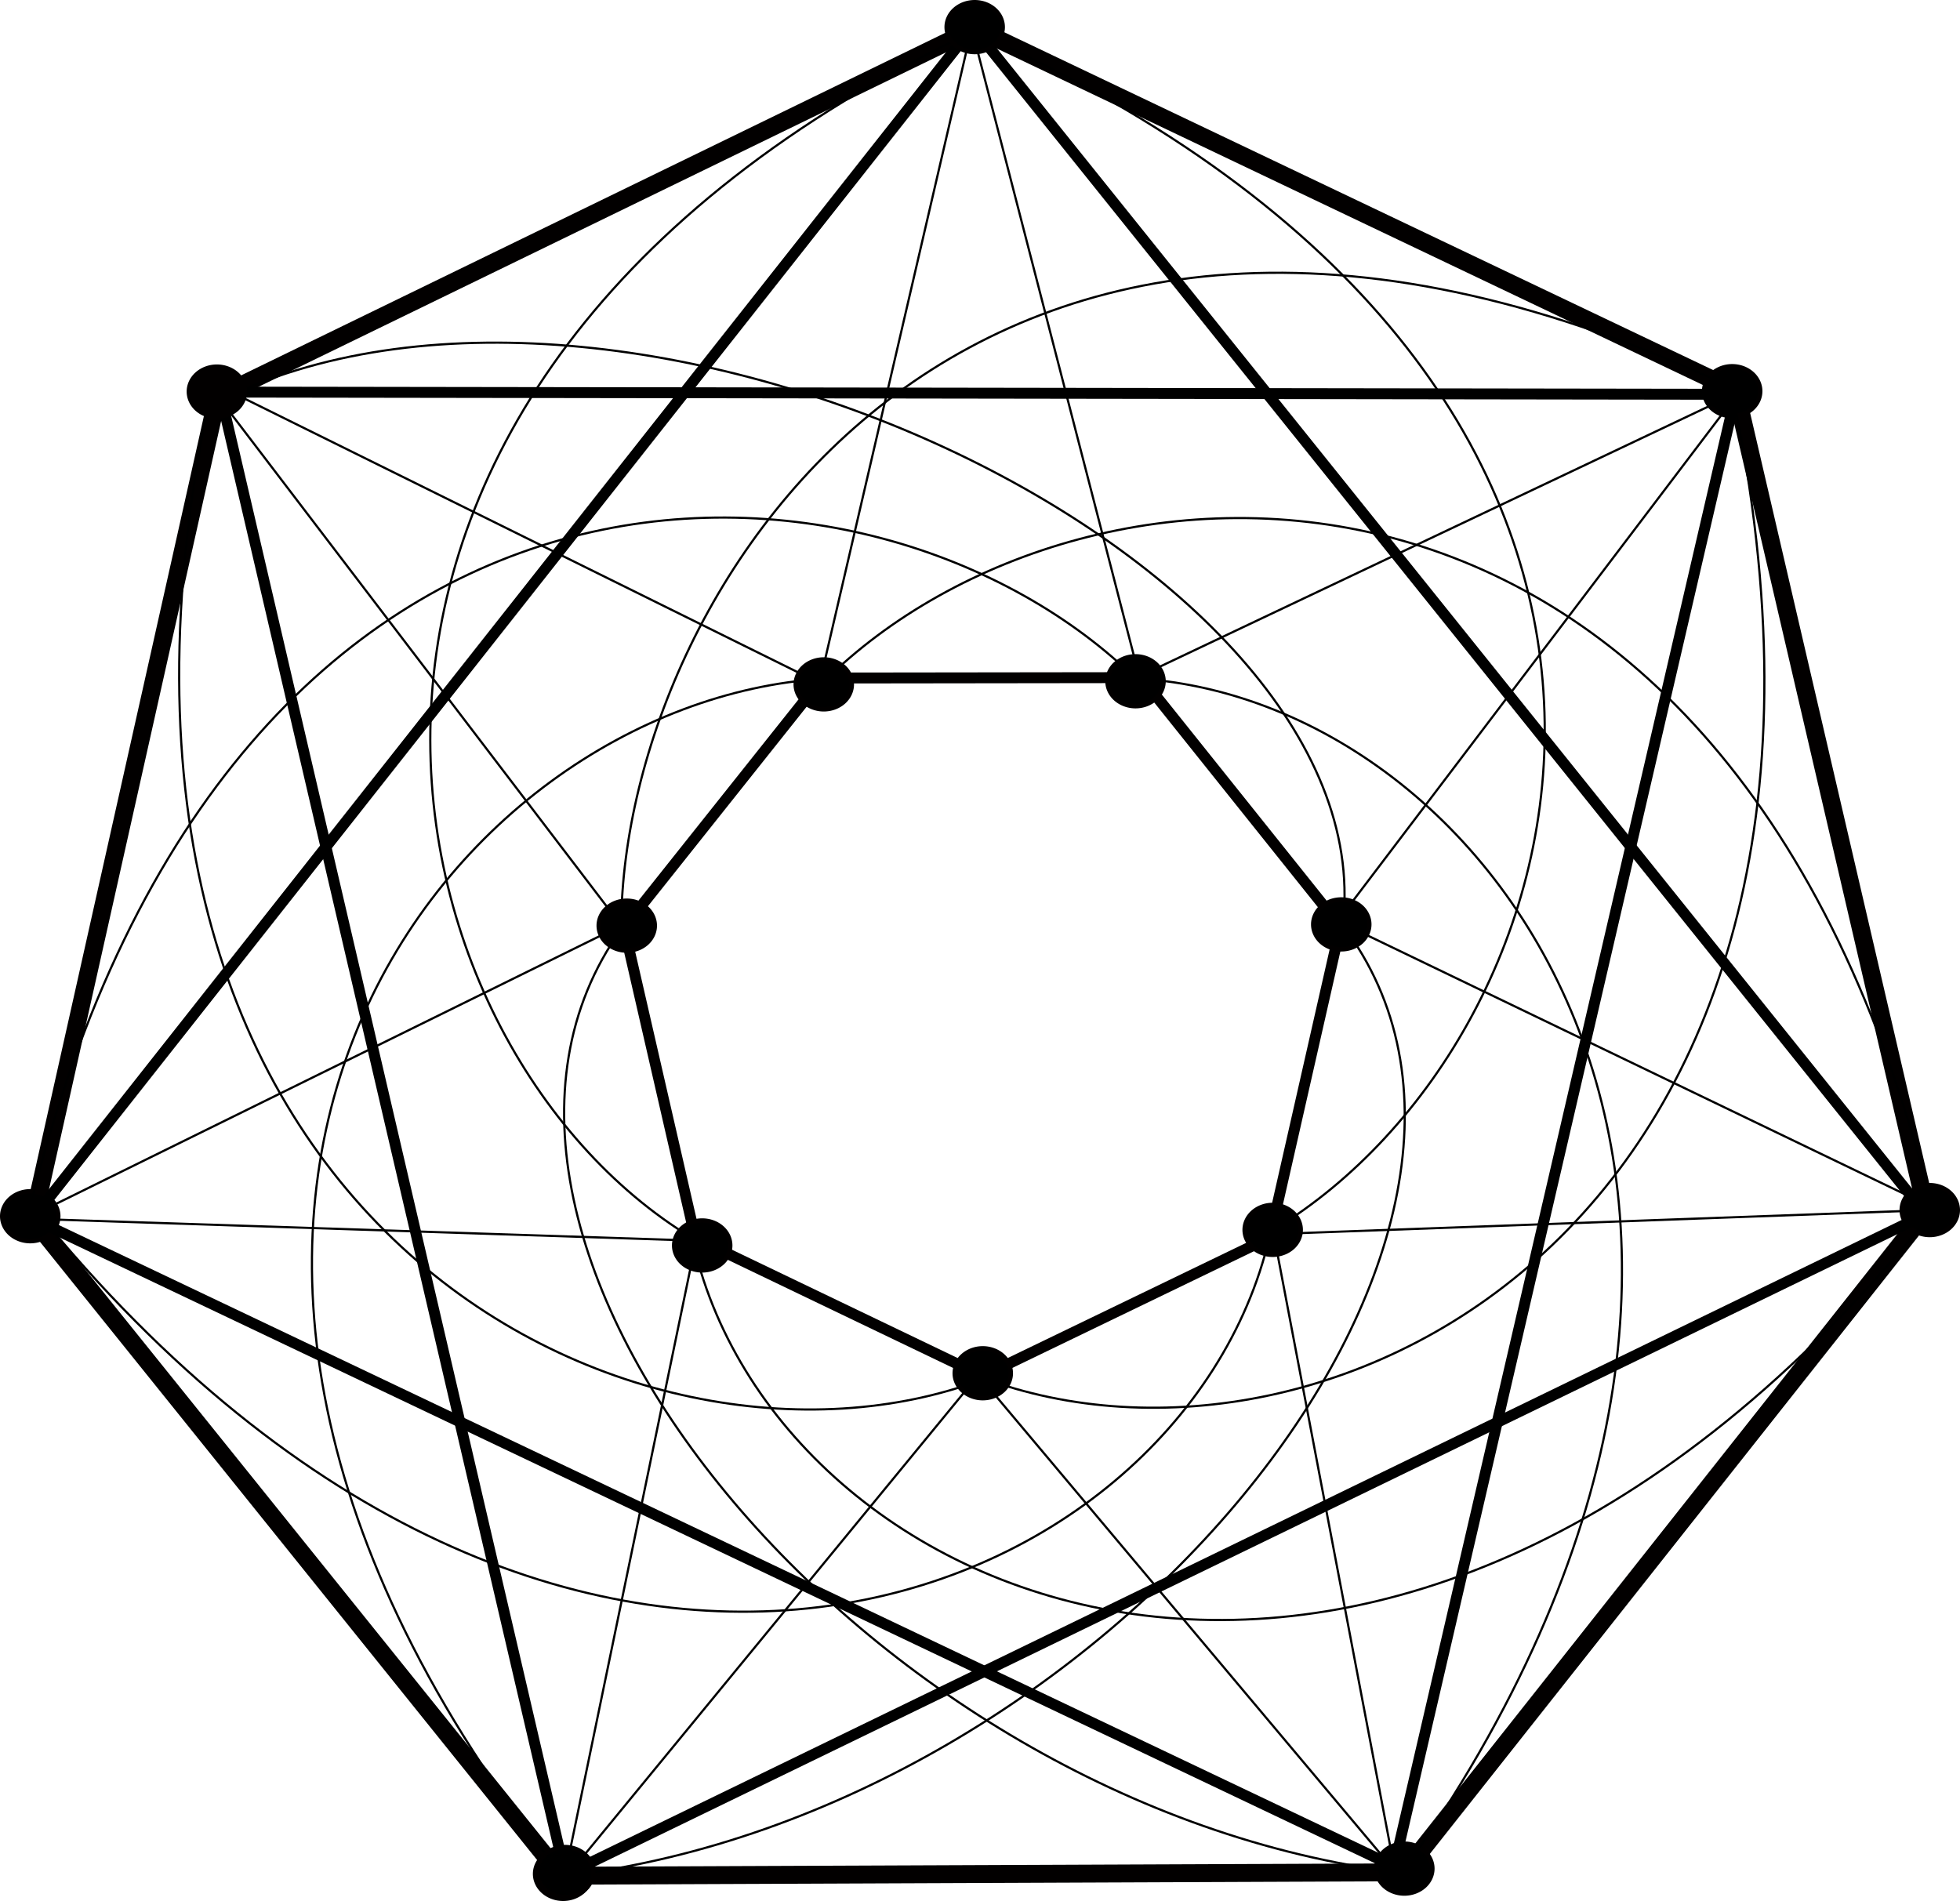 <?xml version="1.0" encoding="UTF-8" standalone="no"?>
<!-- Created with Inkscape (http://www.inkscape.org/) -->

<svg
   xmlns:dc="http://purl.org/dc/elements/1.1/"
   xmlns:cc="http://creativecommons.org/ns#"
   xmlns:rdf="http://www.w3.org/1999/02/22-rdf-syntax-ns#"
   xmlns:svg="http://www.w3.org/2000/svg"
   xmlns="http://www.w3.org/2000/svg"
   xmlns:sodipodi="http://sodipodi.sourceforge.net/DTD/sodipodi-0.dtd"
   xmlns:inkscape="http://www.inkscape.org/namespaces/inkscape"
   width="898.182"
   height="871.235"
   id="svg2"
   version="1.1"
   inkscape:version="0.91 r13725"
   sodipodi:docname="sample.svg">
  <defs
     id="defs4">
    <inkscape:perspective
       sodipodi:type="inkscape:persp3d"
       inkscape:vp_x="0 : 526.18109 : 1"
       inkscape:vp_y="0 : 1000 : 0"
       inkscape:vp_z="744.09448 : 526.18109 : 1"
       inkscape:persp3d-origin="372.04724 : 350.78739 : 1"
       id="perspective10" />
    <inkscape:perspective
       id="perspective3602"
       inkscape:persp3d-origin="0.5 : 0.33333333 : 1"
       inkscape:vp_z="1 : 0.5 : 1"
       inkscape:vp_y="0 : 1000 : 0"
       inkscape:vp_x="0 : 0.5 : 1"
       sodipodi:type="inkscape:persp3d" />
    <inkscape:perspective
       id="perspective3635"
       inkscape:persp3d-origin="0.5 : 0.33333333 : 1"
       inkscape:vp_z="1 : 0.5 : 1"
       inkscape:vp_y="0 : 1000 : 0"
       inkscape:vp_x="0 : 0.5 : 1"
       sodipodi:type="inkscape:persp3d" />
    <inkscape:perspective
       id="perspective3635-7"
       inkscape:persp3d-origin="0.5 : 0.33333333 : 1"
       inkscape:vp_z="1 : 0.5 : 1"
       inkscape:vp_y="0 : 1000 : 0"
       inkscape:vp_x="0 : 0.5 : 1"
       sodipodi:type="inkscape:persp3d" />
    <inkscape:perspective
       id="perspective3635-3"
       inkscape:persp3d-origin="0.5 : 0.33333333 : 1"
       inkscape:vp_z="1 : 0.5 : 1"
       inkscape:vp_y="0 : 1000 : 0"
       inkscape:vp_x="0 : 0.5 : 1"
       sodipodi:type="inkscape:persp3d" />
    <inkscape:perspective
       id="perspective3635-9"
       inkscape:persp3d-origin="0.5 : 0.33333333 : 1"
       inkscape:vp_z="1 : 0.5 : 1"
       inkscape:vp_y="0 : 1000 : 0"
       inkscape:vp_x="0 : 0.5 : 1"
       sodipodi:type="inkscape:persp3d" />
    <inkscape:perspective
       id="perspective3635-95"
       inkscape:persp3d-origin="0.5 : 0.33333333 : 1"
       inkscape:vp_z="1 : 0.5 : 1"
       inkscape:vp_y="0 : 1000 : 0"
       inkscape:vp_x="0 : 0.5 : 1"
       sodipodi:type="inkscape:persp3d" />
    <inkscape:perspective
       id="perspective3635-4"
       inkscape:persp3d-origin="0.5 : 0.33333333 : 1"
       inkscape:vp_z="1 : 0.5 : 1"
       inkscape:vp_y="0 : 1000 : 0"
       inkscape:vp_x="0 : 0.5 : 1"
       sodipodi:type="inkscape:persp3d" />
    <inkscape:perspective
       id="perspective3635-2"
       inkscape:persp3d-origin="0.5 : 0.33333333 : 1"
       inkscape:vp_z="1 : 0.5 : 1"
       inkscape:vp_y="0 : 1000 : 0"
       inkscape:vp_x="0 : 0.5 : 1"
       sodipodi:type="inkscape:persp3d" />
    <inkscape:perspective
       id="perspective3635-20"
       inkscape:persp3d-origin="0.5 : 0.33333333 : 1"
       inkscape:vp_z="1 : 0.5 : 1"
       inkscape:vp_y="0 : 1000 : 0"
       inkscape:vp_x="0 : 0.5 : 1"
       sodipodi:type="inkscape:persp3d" />
    <inkscape:perspective
       id="perspective3635-97"
       inkscape:persp3d-origin="0.5 : 0.33333333 : 1"
       inkscape:vp_z="1 : 0.5 : 1"
       inkscape:vp_y="0 : 1000 : 0"
       inkscape:vp_x="0 : 0.5 : 1"
       sodipodi:type="inkscape:persp3d" />
    <inkscape:perspective
       id="perspective3635-5"
       inkscape:persp3d-origin="0.5 : 0.33333333 : 1"
       inkscape:vp_z="1 : 0.5 : 1"
       inkscape:vp_y="0 : 1000 : 0"
       inkscape:vp_x="0 : 0.5 : 1"
       sodipodi:type="inkscape:persp3d" />
    <inkscape:perspective
       id="perspective3635-1"
       inkscape:persp3d-origin="0.5 : 0.33333333 : 1"
       inkscape:vp_z="1 : 0.5 : 1"
       inkscape:vp_y="0 : 1000 : 0"
       inkscape:vp_x="0 : 0.5 : 1"
       sodipodi:type="inkscape:persp3d" />
    <inkscape:perspective
       id="perspective3635-31"
       inkscape:persp3d-origin="0.5 : 0.33333333 : 1"
       inkscape:vp_z="1 : 0.5 : 1"
       inkscape:vp_y="0 : 1000 : 0"
       inkscape:vp_x="0 : 0.5 : 1"
       sodipodi:type="inkscape:persp3d" />
    <inkscape:perspective
       id="perspective3635-79"
       inkscape:persp3d-origin="0.5 : 0.33333333 : 1"
       inkscape:vp_z="1 : 0.5 : 1"
       inkscape:vp_y="0 : 1000 : 0"
       inkscape:vp_x="0 : 0.5 : 1"
       sodipodi:type="inkscape:persp3d" />
    <inkscape:perspective
       id="perspective3635-10"
       inkscape:persp3d-origin="0.5 : 0.33333333 : 1"
       inkscape:vp_z="1 : 0.5 : 1"
       inkscape:vp_y="0 : 1000 : 0"
       inkscape:vp_x="0 : 0.5 : 1"
       sodipodi:type="inkscape:persp3d" />
    <inkscape:perspective
       id="perspective3796"
       inkscape:persp3d-origin="0.5 : 0.33333333 : 1"
       inkscape:vp_z="1 : 0.5 : 1"
       inkscape:vp_y="0 : 1000 : 0"
       inkscape:vp_x="0 : 0.5 : 1"
       sodipodi:type="inkscape:persp3d" />
    <inkscape:perspective
       id="perspective3818"
       inkscape:persp3d-origin="0.5 : 0.33333333 : 1"
       inkscape:vp_z="1 : 0.5 : 1"
       inkscape:vp_y="0 : 1000 : 0"
       inkscape:vp_x="0 : 0.5 : 1"
       sodipodi:type="inkscape:persp3d" />
    <inkscape:perspective
       id="perspective3818-8"
       inkscape:persp3d-origin="0.5 : 0.33333333 : 1"
       inkscape:vp_z="1 : 0.5 : 1"
       inkscape:vp_y="0 : 1000 : 0"
       inkscape:vp_x="0 : 0.5 : 1"
       sodipodi:type="inkscape:persp3d" />
    <inkscape:perspective
       id="perspective3849"
       inkscape:persp3d-origin="0.5 : 0.33333333 : 1"
       inkscape:vp_z="1 : 0.5 : 1"
       inkscape:vp_y="0 : 1000 : 0"
       inkscape:vp_x="0 : 0.5 : 1"
       sodipodi:type="inkscape:persp3d" />
    <inkscape:perspective
       id="perspective3849-5"
       inkscape:persp3d-origin="0.5 : 0.33333333 : 1"
       inkscape:vp_z="1 : 0.5 : 1"
       inkscape:vp_y="0 : 1000 : 0"
       inkscape:vp_x="0 : 0.5 : 1"
       sodipodi:type="inkscape:persp3d" />
    <inkscape:perspective
       id="perspective3880"
       inkscape:persp3d-origin="0.5 : 0.33333333 : 1"
       inkscape:vp_z="1 : 0.5 : 1"
       inkscape:vp_y="0 : 1000 : 0"
       inkscape:vp_x="0 : 0.5 : 1"
       sodipodi:type="inkscape:persp3d" />
    <inkscape:perspective
       id="perspective3902"
       inkscape:persp3d-origin="0.5 : 0.33333333 : 1"
       inkscape:vp_z="1 : 0.5 : 1"
       inkscape:vp_y="0 : 1000 : 0"
       inkscape:vp_x="0 : 0.5 : 1"
       sodipodi:type="inkscape:persp3d" />
    <inkscape:perspective
       id="perspective3902-6"
       inkscape:persp3d-origin="0.5 : 0.33333333 : 1"
       inkscape:vp_z="1 : 0.5 : 1"
       inkscape:vp_y="0 : 1000 : 0"
       inkscape:vp_x="0 : 0.5 : 1"
       sodipodi:type="inkscape:persp3d" />
    <inkscape:perspective
       id="perspective3933"
       inkscape:persp3d-origin="0.5 : 0.33333333 : 1"
       inkscape:vp_z="1 : 0.5 : 1"
       inkscape:vp_y="0 : 1000 : 0"
       inkscape:vp_x="0 : 0.5 : 1"
       sodipodi:type="inkscape:persp3d" />
    <inkscape:perspective
       id="perspective3955"
       inkscape:persp3d-origin="0.5 : 0.33333333 : 1"
       inkscape:vp_z="1 : 0.5 : 1"
       inkscape:vp_y="0 : 1000 : 0"
       inkscape:vp_x="0 : 0.5 : 1"
       sodipodi:type="inkscape:persp3d" />
    <inkscape:perspective
       id="perspective3977"
       inkscape:persp3d-origin="0.5 : 0.33333333 : 1"
       inkscape:vp_z="1 : 0.5 : 1"
       inkscape:vp_y="0 : 1000 : 0"
       inkscape:vp_x="0 : 0.5 : 1"
       sodipodi:type="inkscape:persp3d" />
    <inkscape:perspective
       id="perspective3999"
       inkscape:persp3d-origin="0.5 : 0.33333333 : 1"
       inkscape:vp_z="1 : 0.5 : 1"
       inkscape:vp_y="0 : 1000 : 0"
       inkscape:vp_x="0 : 0.5 : 1"
       sodipodi:type="inkscape:persp3d" />
    <inkscape:perspective
       id="perspective4021"
       inkscape:persp3d-origin="0.5 : 0.33333333 : 1"
       inkscape:vp_z="1 : 0.5 : 1"
       inkscape:vp_y="0 : 1000 : 0"
       inkscape:vp_x="0 : 0.5 : 1"
       sodipodi:type="inkscape:persp3d" />
    <inkscape:perspective
       id="perspective4043"
       inkscape:persp3d-origin="0.5 : 0.33333333 : 1"
       inkscape:vp_z="1 : 0.5 : 1"
       inkscape:vp_y="0 : 1000 : 0"
       inkscape:vp_x="0 : 0.5 : 1"
       sodipodi:type="inkscape:persp3d" />
    <inkscape:perspective
       id="perspective4043-8"
       inkscape:persp3d-origin="0.5 : 0.33333333 : 1"
       inkscape:vp_z="1 : 0.5 : 1"
       inkscape:vp_y="0 : 1000 : 0"
       inkscape:vp_x="0 : 0.5 : 1"
       sodipodi:type="inkscape:persp3d" />
    <inkscape:perspective
       id="perspective4074"
       inkscape:persp3d-origin="0.5 : 0.33333333 : 1"
       inkscape:vp_z="1 : 0.5 : 1"
       inkscape:vp_y="0 : 1000 : 0"
       inkscape:vp_x="0 : 0.5 : 1"
       sodipodi:type="inkscape:persp3d" />
    <inkscape:perspective
       id="perspective4187"
       inkscape:persp3d-origin="0.5 : 0.33333333 : 1"
       inkscape:vp_z="1 : 0.5 : 1"
       inkscape:vp_y="0 : 1000 : 0"
       inkscape:vp_x="0 : 0.5 : 1"
       sodipodi:type="inkscape:persp3d" />
    <inkscape:perspective
       id="perspective4209"
       inkscape:persp3d-origin="0.5 : 0.33333333 : 1"
       inkscape:vp_z="1 : 0.5 : 1"
       inkscape:vp_y="0 : 1000 : 0"
       inkscape:vp_x="0 : 0.5 : 1"
       sodipodi:type="inkscape:persp3d" />
    <inkscape:perspective
       id="perspective4231"
       inkscape:persp3d-origin="0.5 : 0.33333333 : 1"
       inkscape:vp_z="1 : 0.5 : 1"
       inkscape:vp_y="0 : 1000 : 0"
       inkscape:vp_x="0 : 0.5 : 1"
       sodipodi:type="inkscape:persp3d" />
    <inkscape:perspective
       id="perspective4255"
       inkscape:persp3d-origin="0.5 : 0.33333333 : 1"
       inkscape:vp_z="1 : 0.5 : 1"
       inkscape:vp_y="0 : 1000 : 0"
       inkscape:vp_x="0 : 0.5 : 1"
       sodipodi:type="inkscape:persp3d" />
    <inkscape:perspective
       id="perspective4277"
       inkscape:persp3d-origin="0.5 : 0.33333333 : 1"
       inkscape:vp_z="1 : 0.5 : 1"
       inkscape:vp_y="0 : 1000 : 0"
       inkscape:vp_x="0 : 0.5 : 1"
       sodipodi:type="inkscape:persp3d" />
    <inkscape:perspective
       id="perspective4277-8"
       inkscape:persp3d-origin="0.5 : 0.33333333 : 1"
       inkscape:vp_z="1 : 0.5 : 1"
       inkscape:vp_y="0 : 1000 : 0"
       inkscape:vp_x="0 : 0.5 : 1"
       sodipodi:type="inkscape:persp3d" />
    <inkscape:perspective
       id="perspective4277-4"
       inkscape:persp3d-origin="0.5 : 0.33333333 : 1"
       inkscape:vp_z="1 : 0.5 : 1"
       inkscape:vp_y="0 : 1000 : 0"
       inkscape:vp_x="0 : 0.5 : 1"
       sodipodi:type="inkscape:persp3d" />
    <inkscape:perspective
       id="perspective4277-1"
       inkscape:persp3d-origin="0.5 : 0.33333333 : 1"
       inkscape:vp_z="1 : 0.5 : 1"
       inkscape:vp_y="0 : 1000 : 0"
       inkscape:vp_x="0 : 0.5 : 1"
       sodipodi:type="inkscape:persp3d" />
  </defs>
  <sodipodi:namedview
     id="base"
     pagecolor="#ffffff"
     bordercolor="#666666"
     borderopacity="1.0"
     inkscape:pageopacity="0.0"
     inkscape:pageshadow="2"
     inkscape:zoom="1.4"
     inkscape:cx="19.090173"
     inkscape:cy="713.67674"
     inkscape:document-units="px"
     inkscape:current-layer="layer1"
     showgrid="false"
     showguides="true"
     inkscape:guide-bbox="true"
     inkscape:window-width="1595"
     inkscape:window-height="783"
     inkscape:window-x="25"
     inkscape:window-y="174"
     inkscape:window-maximized="0">
    <inkscape:grid
       type="xygrid"
       id="grid2818"
       empspacing="5"
       visible="true"
       enabled="true"
       snapvisiblegridlinesonly="true" />
  </sodipodi:namedview>
  <g
     inkscape:label="Layer 1"
     inkscape:groupmode="layer"
     id="layer1"
     transform="translate(167.499,928.435)">
    <path
       sodipodi:type="star"
       style="fill:none;stroke:#020000;stroke-width:8.2;stroke-miterlimit:4;stroke-opacity:1;stroke-dasharray:none"
       id="path2816"
       sodipodi:sides="7"
       sodipodi:cx="-105.71429"
       sodipodi:cy="180.93361"
       sodipodi:r1="445.00034"
       sodipodi:r2="331.18219"
       sodipodi:arg1="2.0155583"
       sodipodi:arg2="2.4643572"
       inkscape:flatsided="true"
       inkscape:rounded="0"
       inkscape:randomized="0"
       d="M -297.173,582.641 -539.154,281.706 -454.747,-95.113 -107.511,-264.063 241.078,-97.922 328.525,278.203 88.981,581.082 Z"
       transform="translate(386.857,-651.429)" />
    <path
       sodipodi:type="star"
       style="fill:none;stroke:#020000;stroke-width:12.207;stroke-miterlimit:4;stroke-opacity:1;stroke-dasharray:none"
       id="path2816-5"
       sodipodi:sides="7"
       sodipodi:cx="-105.71429"
       sodipodi:cy="180.93361"
       sodipodi:r1="410.63651"
       sodipodi:r2="331.18219"
       sodipodi:arg1="1.5695641"
       sodipodi:arg2="2.018363"
       inkscape:flatsided="true"
       inkscape:rounded="0"
       inkscape:randomized="0"
       d="M -105.208,591.57 -426.447,437.357 -506.168,90.052 -284.339,-188.817 71.998,-189.256 294.514,89.065 215.649,436.565 Z"
       transform="matrix(0.41,0,0,0.41,325.998,-540.282)" />
    <path
       sodipodi:type="arc"
       style="fill:#000000;fill-opacity:1;stroke:#020000;stroke-width:2;stroke-miterlimit:4;stroke-opacity:1;stroke-dasharray:none"
       id="path3616"
       sodipodi:cx="-1098.5714"
       sodipodi:cy="-439.06638"
       sodipodi:rx="12.857142"
       sodipodi:ry="11.428572"
       d="m -1085.714,-439.066 a 12.857,11.429 0 0 1 -12.857,11.429 12.857,11.429 0 0 1 -12.857,-11.429 12.857,11.429 0 0 1 12.857,-11.429 12.857,11.429 0 0 1 12.857,11.429 z"
       transform="matrix(0.64,0,0,0.64,912.141,-334.916)" />
    <path
       sodipodi:type="arc"
       style="fill:#000000;fill-opacity:1;stroke:#020000;stroke-width:2;stroke-miterlimit:4;stroke-opacity:1;stroke-dasharray:none"
       id="path3616-2"
       sodipodi:cx="-1098.5714"
       sodipodi:cy="-439.06638"
       sodipodi:rx="12.857142"
       sodipodi:ry="11.428572"
       d="m -1085.714,-439.066 a 12.857,11.429 0 0 1 -12.857,11.429 12.857,11.429 0 0 1 -12.857,-11.429 12.857,11.429 0 0 1 12.857,-11.429 12.857,11.429 0 0 1 12.857,11.429 z"
       transform="translate(944.93,68.032)" />
    <path
       sodipodi:type="arc"
       style="fill:#000000;fill-opacity:1;stroke:#020000;stroke-width:2;stroke-miterlimit:4;stroke-opacity:1;stroke-dasharray:none"
       id="path3616-7"
       sodipodi:cx="-1098.5714"
       sodipodi:cy="-439.06638"
       sodipodi:rx="12.857142"
       sodipodi:ry="11.428572"
       d="m -1085.714,-439.066 a 12.857,11.429 0 0 1 -12.857,11.429 12.857,11.429 0 0 1 -12.857,-11.429 12.857,11.429 0 0 1 12.857,-11.429 12.857,11.429 0 0 1 12.857,11.429 z"
       transform="translate(1724.855,-310.092)" />
    <path
       sodipodi:type="arc"
       style="fill:#000000;fill-opacity:1;stroke:#020000;stroke-width:2;stroke-miterlimit:4;stroke-opacity:1;stroke-dasharray:none"
       id="path3616-1"
       sodipodi:cx="-1098.5714"
       sodipodi:cy="-439.06638"
       sodipodi:rx="12.857142"
       sodipodi:ry="11.428572"
       d="m -1085.714,-439.066 a 12.857,11.429 0 0 1 -12.857,11.429 12.857,11.429 0 0 1 -12.857,-11.429 12.857,11.429 0 0 1 12.857,-11.429 12.857,11.429 0 0 1 12.857,11.429 z"
       transform="matrix(0.64,0,0,0.64,1118.188,-82.804)" />
    <path
       sodipodi:type="arc"
       style="fill:#000000;fill-opacity:1;stroke:#020000;stroke-width:2;stroke-miterlimit:4;stroke-opacity:1;stroke-dasharray:none"
       id="path3616-216"
       sodipodi:cx="-1098.5714"
       sodipodi:cy="-439.06638"
       sodipodi:rx="12.857142"
       sodipodi:ry="11.428572"
       d="m -1085.714,-439.066 a 12.857,11.429 0 0 1 -12.857,11.429 12.857,11.429 0 0 1 -12.857,-11.429 12.857,11.429 0 0 1 12.857,-11.429 12.857,11.429 0 0 1 12.857,11.429 z"
       transform="translate(1574.615,367.026)" />
    <path
       sodipodi:type="arc"
       style="fill:#000000;fill-opacity:1;stroke:#020000;stroke-width:2;stroke-miterlimit:4;stroke-opacity:1;stroke-dasharray:none"
       id="path3616-22"
       sodipodi:cx="-1098.5714"
       sodipodi:cy="-439.06638"
       sodipodi:rx="12.857142"
       sodipodi:ry="11.428572"
       d="m -1085.714,-439.066 a 12.857,11.429 0 0 1 -12.857,11.429 12.857,11.429 0 0 1 -12.857,-11.429 12.857,11.429 0 0 1 12.857,-11.429 12.857,11.429 0 0 1 12.857,11.429 z"
       transform="translate(1189.124,369.438)" />
    <path
       sodipodi:type="arc"
       style="fill:#000000;fill-opacity:1;stroke:#020000;stroke-width:2;stroke-miterlimit:4;stroke-opacity:1;stroke-dasharray:none"
       id="path3616-43"
       sodipodi:cx="-1098.5714"
       sodipodi:cy="-439.06638"
       sodipodi:rx="12.857142"
       sodipodi:ry="11.428572"
       d="m -1085.714,-439.066 a 12.857,11.429 0 0 1 -12.857,11.429 12.857,11.429 0 0 1 -12.857,-11.429 12.857,11.429 0 0 1 12.857,-11.429 12.857,11.429 0 0 1 12.857,11.429 z"
       transform="matrix(0.64,0,0,0.64,986.474,-17.743)" />
    <path
       sodipodi:type="arc"
       style="fill:#000000;fill-opacity:1;stroke:#020000;stroke-width:2;stroke-miterlimit:4;stroke-opacity:1;stroke-dasharray:none"
       id="path3616-6"
       sodipodi:cx="-1098.5714"
       sodipodi:cy="-439.06638"
       sodipodi:rx="12.857142"
       sodipodi:ry="11.428572"
       d="m -1085.714,-439.066 a 12.857,11.429 0 0 1 -12.857,11.429 12.857,11.429 0 0 1 -12.857,-11.429 12.857,11.429 0 0 1 12.857,-11.429 12.857,11.429 0 0 1 12.857,11.429 z"
       transform="translate(1815.397,65.219)" />
    <path
       sodipodi:type="arc"
       style="fill:#000000;fill-opacity:1;stroke:#020000;stroke-width:2;stroke-miterlimit:4;stroke-opacity:1;stroke-dasharray:none"
       id="path3616-40"
       sodipodi:cx="-1098.5714"
       sodipodi:cy="-439.06638"
       sodipodi:rx="12.857142"
       sodipodi:ry="11.428572"
       d="m -1085.714,-439.066 a 12.857,11.429 0 0 1 -12.857,11.429 12.857,11.429 0 0 1 -12.857,-11.429 12.857,11.429 0 0 1 12.857,-11.429 12.857,11.429 0 0 1 12.857,11.429 z"
       transform="matrix(0.64,0,0,0.64,1149.955,-224.026)" />
    <path
       sodipodi:type="arc"
       style="fill:#000000;fill-opacity:1;stroke:#020000;stroke-width:2;stroke-miterlimit:4;stroke-opacity:1;stroke-dasharray:none"
       id="path3616-27"
       sodipodi:cx="-1098.5714"
       sodipodi:cy="-439.06638"
       sodipodi:rx="12.857142"
       sodipodi:ry="11.428572"
       d="m -1085.714,-439.066 a 12.857,11.429 0 0 1 -12.857,11.429 12.857,11.429 0 0 1 -12.857,-11.429 12.857,11.429 0 0 1 12.857,-11.429 12.857,11.429 0 0 1 12.857,11.429 z"
       transform="matrix(0.64,0,0,0.64,1058.029,-336.697)" />
    <path
       sodipodi:type="arc"
       style="fill:#000000;fill-opacity:1;stroke:#020000;stroke-width:2;stroke-miterlimit:4;stroke-opacity:1;stroke-dasharray:none"
       id="path3616-8"
       sodipodi:cx="-1098.5714"
       sodipodi:cy="-439.06638"
       sodipodi:rx="12.857142"
       sodipodi:ry="11.428572"
       d="m -1085.714,-439.066 a 12.857,11.429 0 0 1 -12.857,11.429 12.857,11.429 0 0 1 -12.857,-11.429 12.857,11.429 0 0 1 12.857,-11.429 12.857,11.429 0 0 1 12.857,11.429 z"
       transform="matrix(0.64,0,0,0.64,820.936,-223.541)" />
    <path
       sodipodi:type="arc"
       style="fill:#000000;fill-opacity:1;stroke:#020000;stroke-width:2;stroke-miterlimit:4;stroke-opacity:1;stroke-dasharray:none"
       id="path3616-76"
       sodipodi:cx="-1098.5714"
       sodipodi:cy="-439.06638"
       sodipodi:rx="12.857142"
       sodipodi:ry="11.428572"
       d="m -1085.714,-439.066 a 12.857,11.429 0 0 1 -12.857,11.429 12.857,11.429 0 0 1 -12.857,-11.429 12.857,11.429 0 0 1 12.857,-11.429 12.857,11.429 0 0 1 12.857,11.429 z"
       transform="matrix(0.64,0,0,0.64,855.704,-78.805)" />
    <path
       style="fill:none;stroke:#000000;stroke-width:5;stroke-linecap:butt;stroke-linejoin:miter;stroke-miterlimit:4;stroke-opacity:1;stroke-dasharray:none"
       d="M 277.792,-915.415 -152.533,-369.933"
       id="path3766" />
    <path
       style="fill:none;stroke:#000000;stroke-width:5;stroke-linecap:butt;stroke-linejoin:miter;stroke-miterlimit:4;stroke-opacity:1;stroke-dasharray:none"
       d="m -68.69,-748.74 695.995,1.01"
       id="path3768" />
    <path
       style="fill:none;stroke:#000000;stroke-width:5;stroke-linecap:butt;stroke-linejoin:miter;stroke-miterlimit:4;stroke-opacity:1;stroke-dasharray:none"
       d="m 278.802,-915.415 435.376,542.452"
       id="path3770" />
    <path
       style="fill:none;stroke:#000000;stroke-width:5;stroke-linecap:butt;stroke-linejoin:miter;stroke-miterlimit:4;stroke-opacity:1;stroke-dasharray:none"
       d="M 719.229,-373.973 88.893,-67.897"
       id="path3772" />
    <path
       style="fill:none;stroke:#000000;stroke-width:5;stroke-linecap:butt;stroke-linejoin:miter;stroke-miterlimit:4;stroke-opacity:1;stroke-dasharray:none"
       d="m -152.533,-369.933 626.295,297.995"
       id="path3774" />
    <path
       style="fill:none;stroke:#000000;stroke-width:5;stroke-linecap:butt;stroke-linejoin:miter;stroke-miterlimit:4;stroke-opacity:1;stroke-dasharray:none"
       d="M -66.67,-748.74 90.914,-71.938"
       id="path3776" />
    <path
       style="fill:none;stroke:#000000;stroke-width:5;stroke-linecap:butt;stroke-linejoin:miter;stroke-miterlimit:4;stroke-opacity:1;stroke-dasharray:none"
       d="M 471.429,-73.352 628.571,-750.495"
       id="path3780" />
    <path
       style="fill:none;stroke:#000000;stroke-width:1px;stroke-linecap:butt;stroke-linejoin:miter;stroke-opacity:1"
       d="M -70.711,-750.76 117.178,-504.283 -155.563,-369.933 151.523,-359.831 90.914,-66.887 280.822,-298.212 471.741,-70.927 416.183,-362.862 720.239,-373.973 445.477,-506.303 629.325,-748.74 354.564,-618.43 277.792,-915.415 208.091,-615.4 -73.741,-754.801"
       id="path3782" />
    <path
       style="fill:none;stroke:#000000;stroke-width:1px;stroke-linecap:butt;stroke-linejoin:miter;stroke-opacity:1"
       d="m 117.178,-505.293 c 1.459,-155.496 163.682,-409.508 511.137,-244.457"
       id="path3786"
       sodipodi:nodetypes="cc" />
    <path
       style="fill:none;stroke:#000000;stroke-width:1px;stroke-linecap:butt;stroke-linejoin:miter;stroke-opacity:1"
       d="M 447.495,-501.956 C 471.289,-669.575 124.209,-835.703 -63.642,-746.413"
       id="path3786-7"
       sodipodi:nodetypes="cc" />
    <path
       style="fill:none;stroke:#000000;stroke-width:1px;stroke-linecap:butt;stroke-linejoin:miter;stroke-opacity:1"
       d="M 117.181,-502.569 C 14.894,-359.663 228.962,-100.389 473.764,-70.224"
       id="path3786-3"
       sodipodi:nodetypes="cc" />
    <path
       style="fill:none;stroke:#000000;stroke-width:1px;stroke-linecap:butt;stroke-linejoin:miter;stroke-opacity:1"
       d="m 210.115,-616.104 c 119.527,-118.692 416.22,-134.747 508.107,242.437"
       id="path3786-0"
       sodipodi:nodetypes="cc" />
    <path
       style="fill:none;stroke:#000000;stroke-width:1px;stroke-linecap:butt;stroke-linejoin:miter;stroke-opacity:1"
       d="M 354.058,-616.332 C 234.531,-735.024 -62.161,-751.079 -154.048,-373.896"
       id="path3786-0-9"
       sodipodi:nodetypes="cc" />
    <path
       style="fill:none;stroke:#000000;stroke-width:1px;stroke-linecap:butt;stroke-linejoin:miter;stroke-opacity:1"
       d="M 89.398,-69.84 C -151.643,-374.659 38.82,-606.74 209.607,-617.343"
       id="path3786-0-3"
       sodipodi:nodetypes="cc" />
    <path
       style="fill:none;stroke:#000000;stroke-width:1px;stroke-linecap:butt;stroke-linejoin:miter;stroke-opacity:1"
       d="M 474.755,-69.917 C 688.068,-369.309 522.667,-606.43 354.547,-617.42"
       id="path3786-0-3-2"
       sodipodi:nodetypes="cc" />
    <path
       style="fill:none;stroke:#000000;stroke-width:1px;stroke-linecap:butt;stroke-linejoin:miter;stroke-opacity:1"
       d="M 450.072,-501.252 C 552.358,-358.347 338.291,-99.072 93.488,-68.907"
       id="path3786-3-7"
       sodipodi:nodetypes="cc" />
    <path
       style="fill:none;stroke:#000000;stroke-width:1px;stroke-linecap:butt;stroke-linejoin:miter;stroke-opacity:1"
       d="m 150.513,-357.376 c 39.845,169.639 322.276,286.27 565.685,-13.132"
       id="path3786-8"
       sodipodi:nodetypes="cc" />
    <path
       style="fill:none;stroke:#000000;stroke-width:1px;stroke-linecap:butt;stroke-linejoin:miter;stroke-opacity:1"
       d="M 414.163,-361.187 C 374.317,-191.549 91.887,-74.918 -151.523,-374.319"
       id="path3786-8-8"
       sodipodi:nodetypes="cc" />
    <path
       style="fill:none;stroke:#000000;stroke-width:1px;stroke-linecap:butt;stroke-linejoin:miter;stroke-opacity:1"
       d="M 149.503,-361.187 C 4.49,-449.138 -66.633,-749.7 279.812,-914.751"
       id="path3786-8-6"
       sodipodi:nodetypes="cc" />
    <path
       style="fill:none;stroke:#000000;stroke-width:1px;stroke-linecap:butt;stroke-linejoin:miter;stroke-opacity:1"
       d="M 416.377,-365.004 C 561.39,-452.954 641.604,-741.394 295.159,-906.445"
       id="path3786-8-6-8"
       sodipodi:nodetypes="cc" />
    <path
       style="fill:none;stroke:#000000;stroke-width:1px;stroke-linecap:butt;stroke-linejoin:miter;stroke-opacity:1"
       d="m 282.649,-296.191 c -158.145,59.532 -434.329,-71.324 -353.553,-452.548"
       id="path3786-8-6-2"
       sodipodi:nodetypes="cc" />
    <path
       style="fill:none;stroke:#000000;stroke-width:1px;stroke-linecap:butt;stroke-linejoin:miter;stroke-opacity:1"
       d="m 282.669,-297.001 c 158.145,59.532 424.227,-71.324 343.452,-452.548"
       id="path3786-8-6-2-2"
       sodipodi:nodetypes="cc" />
    <path
       sodipodi:type="arc"
       style="fill:#020000;fill-opacity:1;stroke:#020000;stroke-width:2;stroke-miterlimit:4;stroke-opacity:1;stroke-dasharray:none"
       id="path3616-4"
       sodipodi:cx="-1098.5714"
       sodipodi:cy="-439.06638"
       sodipodi:rx="12.857142"
       sodipodi:ry="11.428572"
       d="m -1085.714,-439.066 a 12.857,11.429 0 0 1 -12.857,11.429 12.857,11.429 0 0 1 -12.857,-11.429 12.857,11.429 0 0 1 12.857,-11.429 12.857,11.429 0 0 1 12.857,11.429 z"
       transform="translate(1030.47,-309.908)" />
    <path
       sodipodi:type="arc"
       style="fill:#000000;fill-opacity:1;stroke:#020000;stroke-width:2;stroke-miterlimit:4;stroke-opacity:1;stroke-dasharray:none"
       id="path3616-4-2"
       sodipodi:cx="-1098.5714"
       sodipodi:cy="-439.06638"
       sodipodi:rx="12.857142"
       sodipodi:ry="11.428572"
       d="m -1085.714,-439.066 a 12.857,11.429 0 0 1 -12.857,11.429 12.857,11.429 0 0 1 -12.857,-11.429 12.857,11.429 0 0 1 12.857,-11.429 12.857,11.429 0 0 1 12.857,11.429 z"
       transform="translate(1308.571,-175.714)" />
    <path
       sodipodi:type="arc"
       style="fill:#000000;fill-opacity:1;stroke:#020000;stroke-width:2;stroke-miterlimit:4;stroke-opacity:1;stroke-dasharray:none"
       id="path3616-4-2-6"
       sodipodi:cx="-1098.5714"
       sodipodi:cy="-439.06638"
       sodipodi:rx="12.857142"
       sodipodi:ry="11.428572"
       d="m -1085.714,-439.066 a 12.857,11.429 0 0 1 -12.857,11.429 12.857,11.429 0 0 1 -12.857,-11.429 12.857,11.429 0 0 1 12.857,-11.429 12.857,11.429 0 0 1 12.857,11.429 z"
       transform="translate(1381.429,140)" />
    <path
       sodipodi:type="arc"
       style="fill:#000000;fill-opacity:1;stroke:#020000;stroke-width:2;stroke-miterlimit:4;stroke-opacity:1;stroke-dasharray:none"
       id="path3616-4-2-6-4"
       sodipodi:cx="-1098.5714"
       sodipodi:cy="-439.06638"
       sodipodi:rx="12.857142"
       sodipodi:ry="11.428572"
       d="m -1085.714,-439.066 a 12.857,11.429 0 0 1 -12.857,11.429 12.857,11.429 0 0 1 -12.857,-11.429 12.857,11.429 0 0 1 12.857,-11.429 12.857,11.429 0 0 1 12.857,11.429 z"
       transform="translate(1190,368.571)" />
    <path
       sodipodi:type="arc"
       style="fill:#000000;fill-opacity:1;stroke:#020000;stroke-width:2;stroke-miterlimit:4;stroke-opacity:1;stroke-dasharray:none"
       id="path3616-4-2-9"
       sodipodi:cx="-1098.5714"
       sodipodi:cy="-439.06638"
       sodipodi:rx="12.857142"
       sodipodi:ry="11.428572"
       d="m -1085.714,-439.066 a 12.857,11.429 0 0 1 -12.857,11.429 12.857,11.429 0 0 1 -12.857,-11.429 12.857,11.429 0 0 1 12.857,-11.429 12.857,11.429 0 0 1 12.857,11.429 z"
       transform="translate(1252.857,81.429)" />
    <path
       sodipodi:type="arc"
       style="fill:#000000;fill-opacity:1;stroke:#020000;stroke-width:2;stroke-miterlimit:4;stroke-opacity:1;stroke-dasharray:none"
       id="path3616-4-2-9-0"
       sodipodi:cx="-1098.5714"
       sodipodi:cy="-439.06638"
       sodipodi:rx="12.857142"
       sodipodi:ry="11.428572"
       d="m -1085.714,-439.066 a 12.857,11.429 0 0 1 -12.857,11.429 12.857,11.429 0 0 1 -12.857,-11.429 12.857,11.429 0 0 1 12.857,-11.429 12.857,11.429 0 0 1 12.857,11.429 z"
       transform="translate(1514.286,74.286)" />
    <path
       sodipodi:type="arc"
       style="fill:#000000;fill-opacity:1;stroke:#020000;stroke-width:2;stroke-miterlimit:4;stroke-opacity:1;stroke-dasharray:none"
       id="path3616-4-2-9-7"
       sodipodi:cx="-1098.5714"
       sodipodi:cy="-439.06638"
       sodipodi:rx="12.857142"
       sodipodi:ry="11.428572"
       d="m -1085.714,-439.066 a 12.857,11.429 0 0 1 -12.857,11.429 12.857,11.429 0 0 1 -12.857,-11.429 12.857,11.429 0 0 1 12.857,-11.429 12.857,11.429 0 0 1 12.857,11.429 z"
       transform="translate(1545.714,-65.714)" />
    <path
       sodipodi:type="arc"
       style="fill:#000000;fill-opacity:1;stroke:#020000;stroke-width:2;stroke-miterlimit:4;stroke-opacity:1;stroke-dasharray:none"
       id="path3616-4-2-9-5"
       sodipodi:cx="-1098.5714"
       sodipodi:cy="-439.06638"
       sodipodi:rx="12.857142"
       sodipodi:ry="11.428572"
       d="m -1085.714,-439.066 a 12.857,11.429 0 0 1 -12.857,11.429 12.857,11.429 0 0 1 -12.857,-11.429 12.857,11.429 0 0 1 12.857,-11.429 12.857,11.429 0 0 1 12.857,11.429 z"
       transform="translate(1451.428,-177.143)" />
    <path
       sodipodi:type="arc"
       style="fill:#000000;fill-opacity:1;stroke:#020000;stroke-width:2;stroke-miterlimit:4;stroke-opacity:1;stroke-dasharray:none"
       id="path3616-4-2-9-6"
       sodipodi:cx="-1098.5714"
       sodipodi:cy="-439.06638"
       sodipodi:rx="12.857142"
       sodipodi:ry="11.428572"
       d="m -1085.714,-439.066 a 12.857,11.429 0 0 1 -12.857,11.429 12.857,11.429 0 0 1 -12.857,-11.429 12.857,11.429 0 0 1 12.857,-11.429 12.857,11.429 0 0 1 12.857,11.429 z"
       transform="translate(1218.286,-65.143)" />
    <path
       sodipodi:type="arc"
       style="fill:#000000;fill-opacity:1;stroke:#020000;stroke-width:2;stroke-miterlimit:4;stroke-opacity:1;stroke-dasharray:none"
       id="path3616-41"
       sodipodi:cx="-1098.5714"
       sodipodi:cy="-439.06638"
       sodipodi:rx="12.857142"
       sodipodi:ry="11.428572"
       d="m -1085.714,-439.066 a 12.857,11.429 0 0 1 -12.857,11.429 12.857,11.429 0 0 1 -12.857,-11.429 12.857,11.429 0 0 1 12.857,-11.429 12.857,11.429 0 0 1 12.857,11.429 z"
       transform="translate(1377.729,-476.94)" />
  </g>
</svg>
